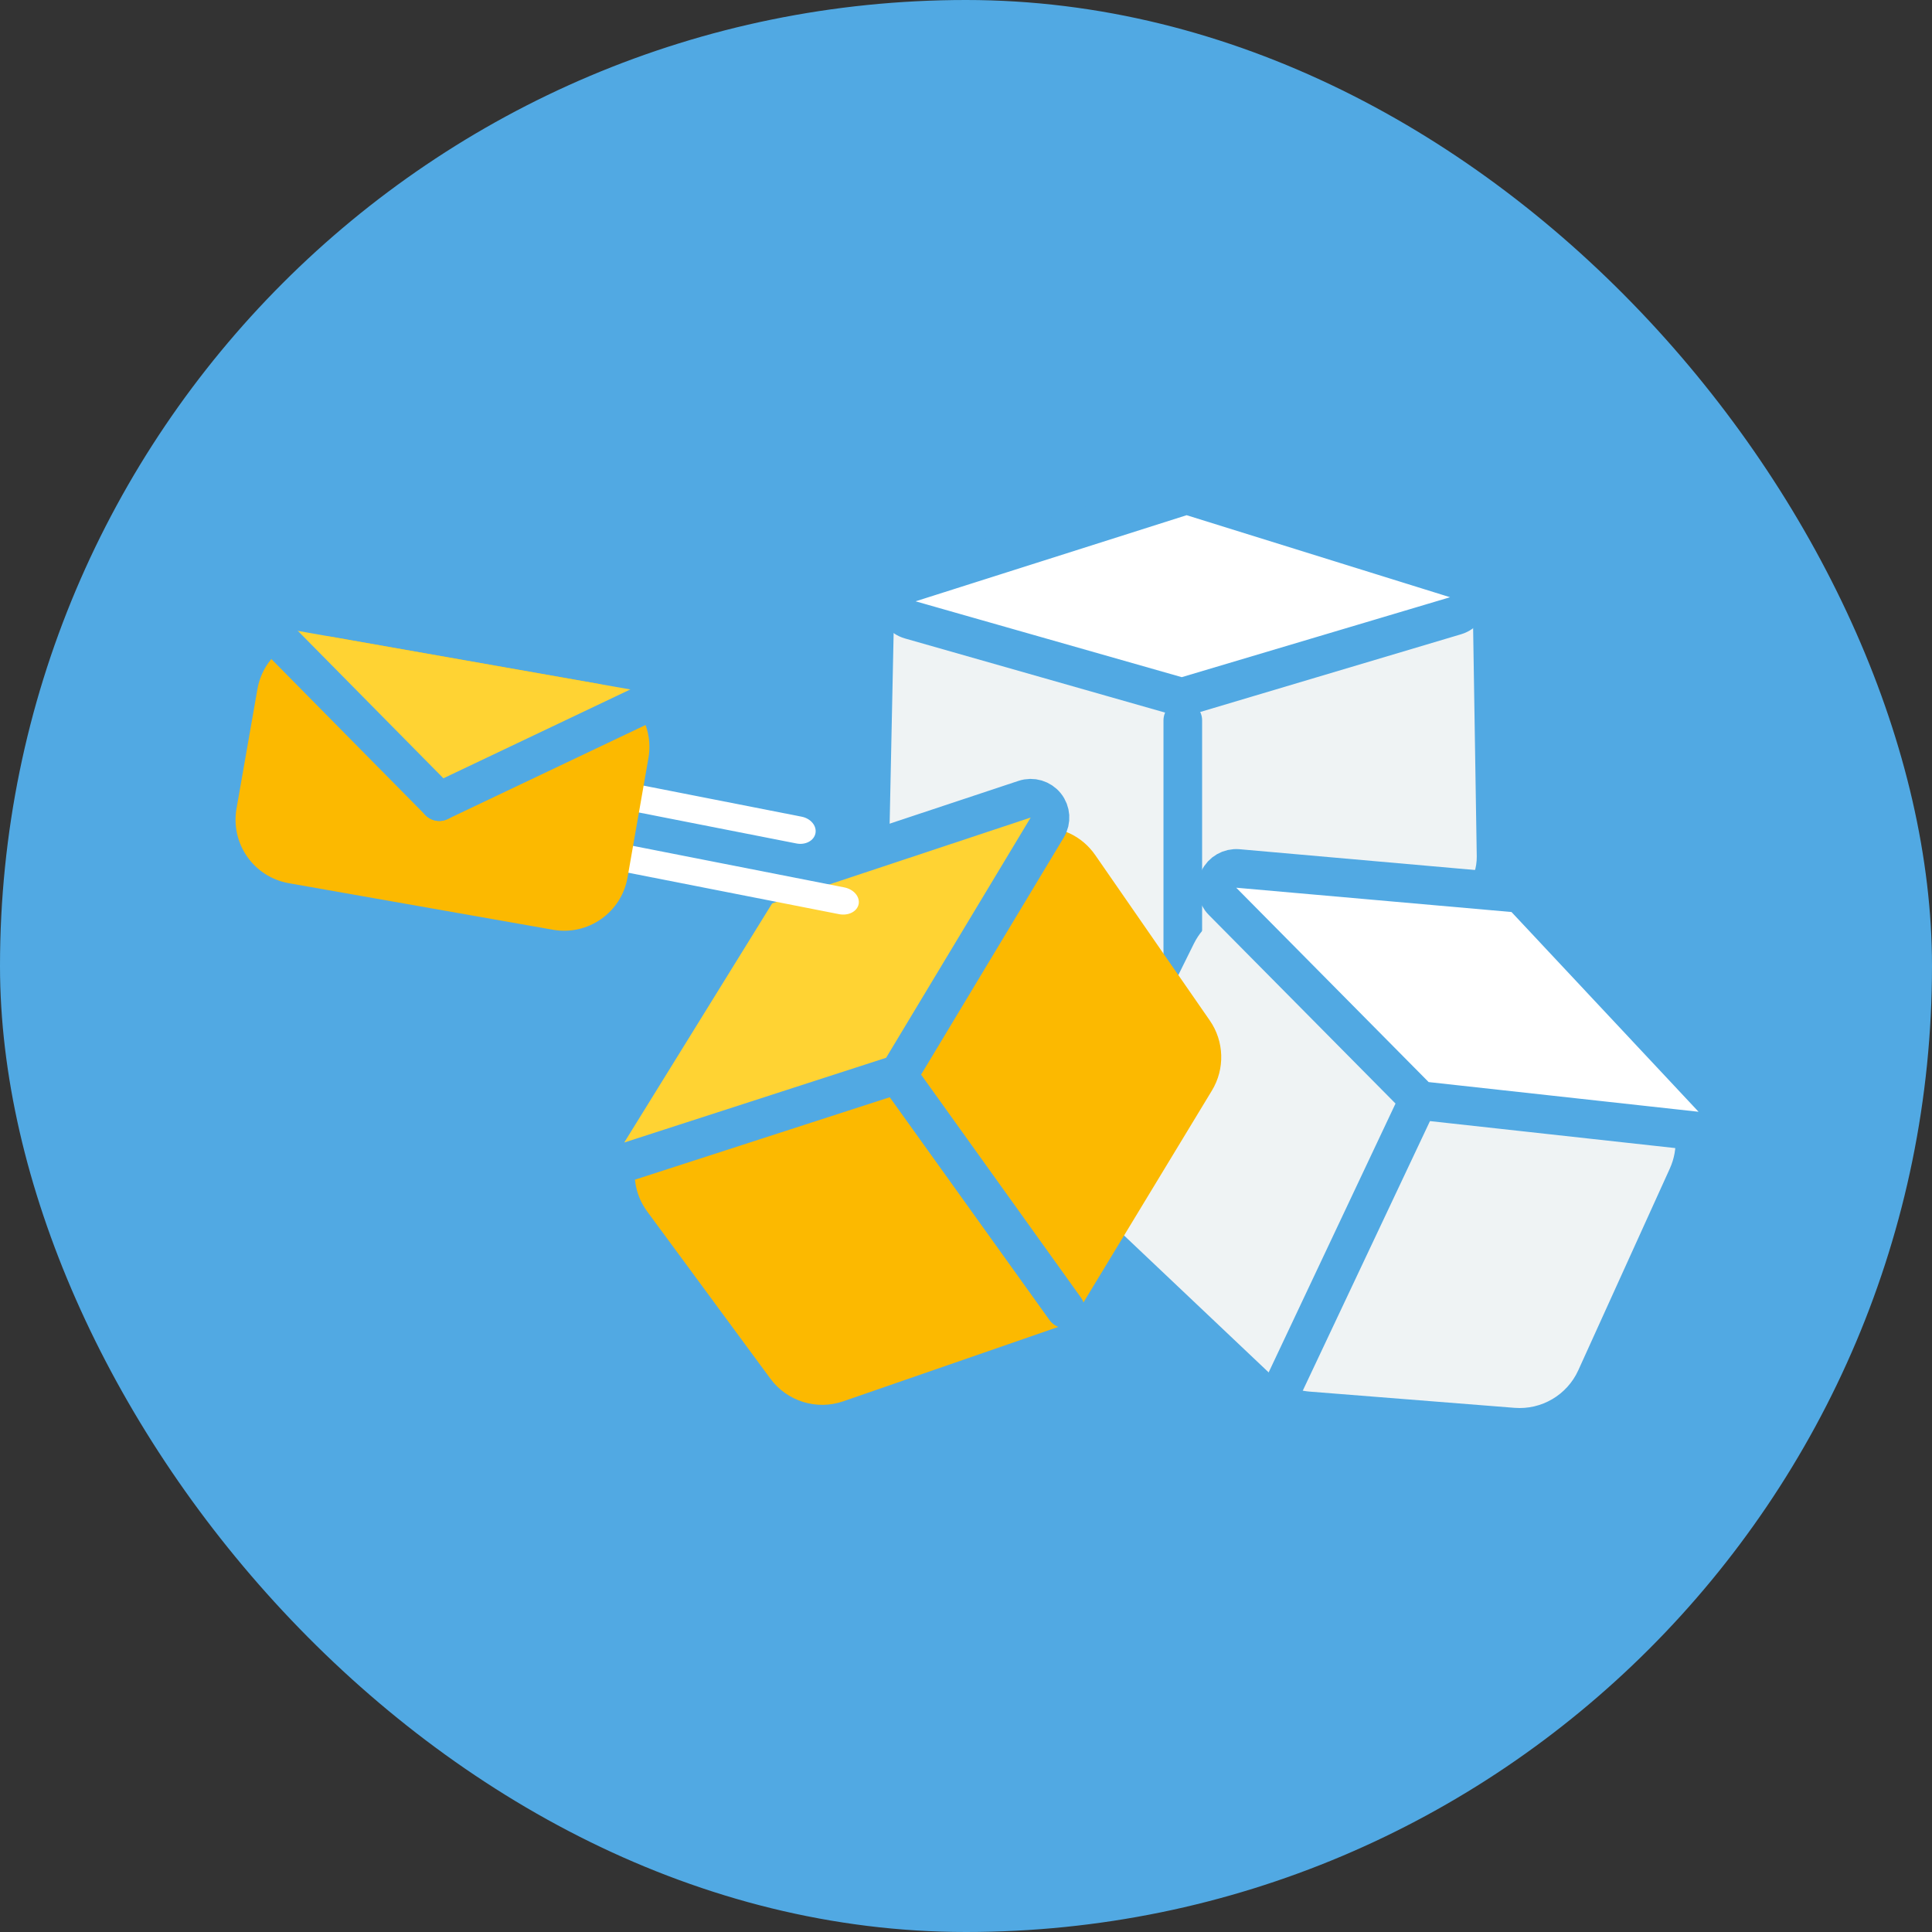 <svg width="300" height="300" fill="none" xmlns="http://www.w3.org/2000/svg"><rect width="100%" height="100%" fill="#333333" stroke="none"/><rect width="300" height="300" rx="150" fill="#51A9E3"/><path d="M223.435 140.96L188.688 153.215C186.748 153.899 184.611 153.956 182.631 153.375L144.386 142.154C140.53 141.022 137.939 137.695 138.017 133.971L138.825 95.378C138.945 89.658 145.1 85.711 150.976 87.587L180.365 96.971C182.323 97.597 184.454 97.592 186.409 96.958L216.511 87.193C222.412 85.279 228.614 89.254 228.705 95.009L229.31 132.976C229.366 136.507 227.02 139.695 223.435 140.96Z" fill="#EFF3F4"/><path d="M183.664 162.156L183.664 111.856" stroke="#51A9E3" stroke-width="6" stroke-linecap="round" stroke-linejoin="round"/><path d="M185.149 77.136C184.563 76.953 183.935 76.955 183.349 77.141L141.263 90.512C140.002 90.913 139.152 92.093 139.172 93.416C139.192 94.74 140.077 95.894 141.35 96.256L182.682 108.035C183.231 108.191 183.814 108.188 184.361 108.025L226.024 95.612C227.289 95.235 228.159 94.076 228.167 92.756C228.175 91.436 227.32 90.265 226.059 89.873L185.149 77.136Z" fill="white" stroke="#51A9E3" stroke-width="6" stroke-linecap="round" stroke-linejoin="round"/><path d="M235.182 218.608L203.372 216.088C201.093 215.907 198.945 214.952 197.286 213.38L172.015 189.45C168.827 186.431 167.981 181.687 169.929 177.753L185.382 146.534C188.414 140.409 196.56 139.063 201.402 143.886L219.35 161.767C220.964 163.375 223.079 164.384 225.345 164.626L251.238 167.392C258.016 168.116 262.099 175.261 259.282 181.468L245.078 212.771C243.338 216.607 239.381 218.94 235.182 218.608Z" fill="#EFF3F4"/><path d="M199.434 214.97L220.597 170.12" stroke="#51A9E3" stroke-width="6" stroke-linecap="round" stroke-linejoin="round"/><path d="M236.893 139.567C236.389 139.028 235.703 138.694 234.967 138.629L192.225 134.856C190.971 134.746 189.781 135.43 189.246 136.569C188.71 137.708 188.943 139.061 189.829 139.955L219.707 170.135C220.191 170.624 220.828 170.931 221.511 171.006L263.424 175.617C264.672 175.754 265.873 175.1 266.435 173.977C266.997 172.855 266.8 171.501 265.942 170.585L236.893 139.567Z" fill="white" stroke="#51A9E3" stroke-width="6" stroke-linecap="round" stroke-linejoin="round"/><path d="M119.624 214.077L100.509 188.14C96.368 182.521 99.112 174.496 105.825 172.588L136.771 163.794L153.057 133.714C156.607 127.156 165.827 126.651 170.072 132.782L187.856 158.462C190.102 161.705 190.231 165.966 188.186 169.339L166.365 205.339L130.943 217.594C126.807 219.025 122.22 217.6 119.624 214.077Z" fill="#FCB900"/><path d="M165.405 203.234L139.262 166.767" stroke="#51A9E3" stroke-width="6" stroke-linecap="round"/><path d="M138.521 167.106C139.21 166.883 139.795 166.419 140.168 165.798L162.615 128.493C163.263 127.417 163.172 126.052 162.387 125.072C161.603 124.092 160.291 123.703 159.099 124.099L118.951 137.434C118.284 137.656 117.716 138.105 117.346 138.703L94.378 175.832C93.717 176.902 93.793 178.271 94.569 179.261C95.345 180.251 96.656 180.652 97.853 180.265L138.521 167.106Z" fill="#FFD333" stroke="#51A9E3" stroke-width="6" stroke-linejoin="round"/><path d="M89.136 124.184L123.675 130.974C124.348 131.107 125.037 131.015 125.59 130.719C126.143 130.423 126.515 129.947 126.623 129.396C126.732 128.844 126.568 128.263 126.169 127.78C125.769 127.297 125.166 126.951 124.493 126.818L89.954 120.029C89.28 119.896 88.591 119.988 88.038 120.284C87.485 120.58 87.114 121.056 87.005 121.607C86.897 122.158 87.06 122.739 87.46 123.223C87.859 123.706 88.462 124.052 89.136 124.184Z" fill="white"/><path d="M90.275 134.085L130.288 141.951C130.987 142.089 131.699 142.001 132.27 141.709C132.84 141.416 133.221 140.942 133.33 140.391C133.438 139.84 133.265 139.257 132.848 138.77C132.431 138.283 131.804 137.933 131.106 137.796L91.093 129.93C90.395 129.792 89.683 129.88 89.112 130.172C88.542 130.465 88.16 130.939 88.052 131.49C87.944 132.041 88.117 132.624 88.534 133.111C88.951 133.597 89.577 133.948 90.275 134.085Z" fill="white"/><path d="M39.971 107.009C40.923 101.568 46.105 97.935 51.544 98.894L92.565 106.123C98.004 107.081 101.642 112.268 100.69 117.708L97.443 136.258C96.491 141.698 91.31 145.331 85.871 144.373L44.85 137.144C39.411 136.185 35.773 130.998 36.725 125.558L39.971 107.009Z" fill="#FCB900"/><path d="M43.73 97.517C42.967 97.383 42.491 98.332 43.052 98.873L68.028 122.977C68.256 123.198 68.594 123.257 68.884 123.128L100.55 109.005C101.26 108.688 101.136 107.633 100.372 107.499L43.73 97.517Z" fill="#FFD333"/><path d="M42.738 98.674L68.214 124.477" stroke="#51A9E3" stroke-width="6" stroke-miterlimit="10" stroke-linecap="round"/><path d="M100.926 108.93L68.213 124.478" stroke="#51A9E3" stroke-width="6" stroke-miterlimit="10" stroke-linecap="round"/></svg>